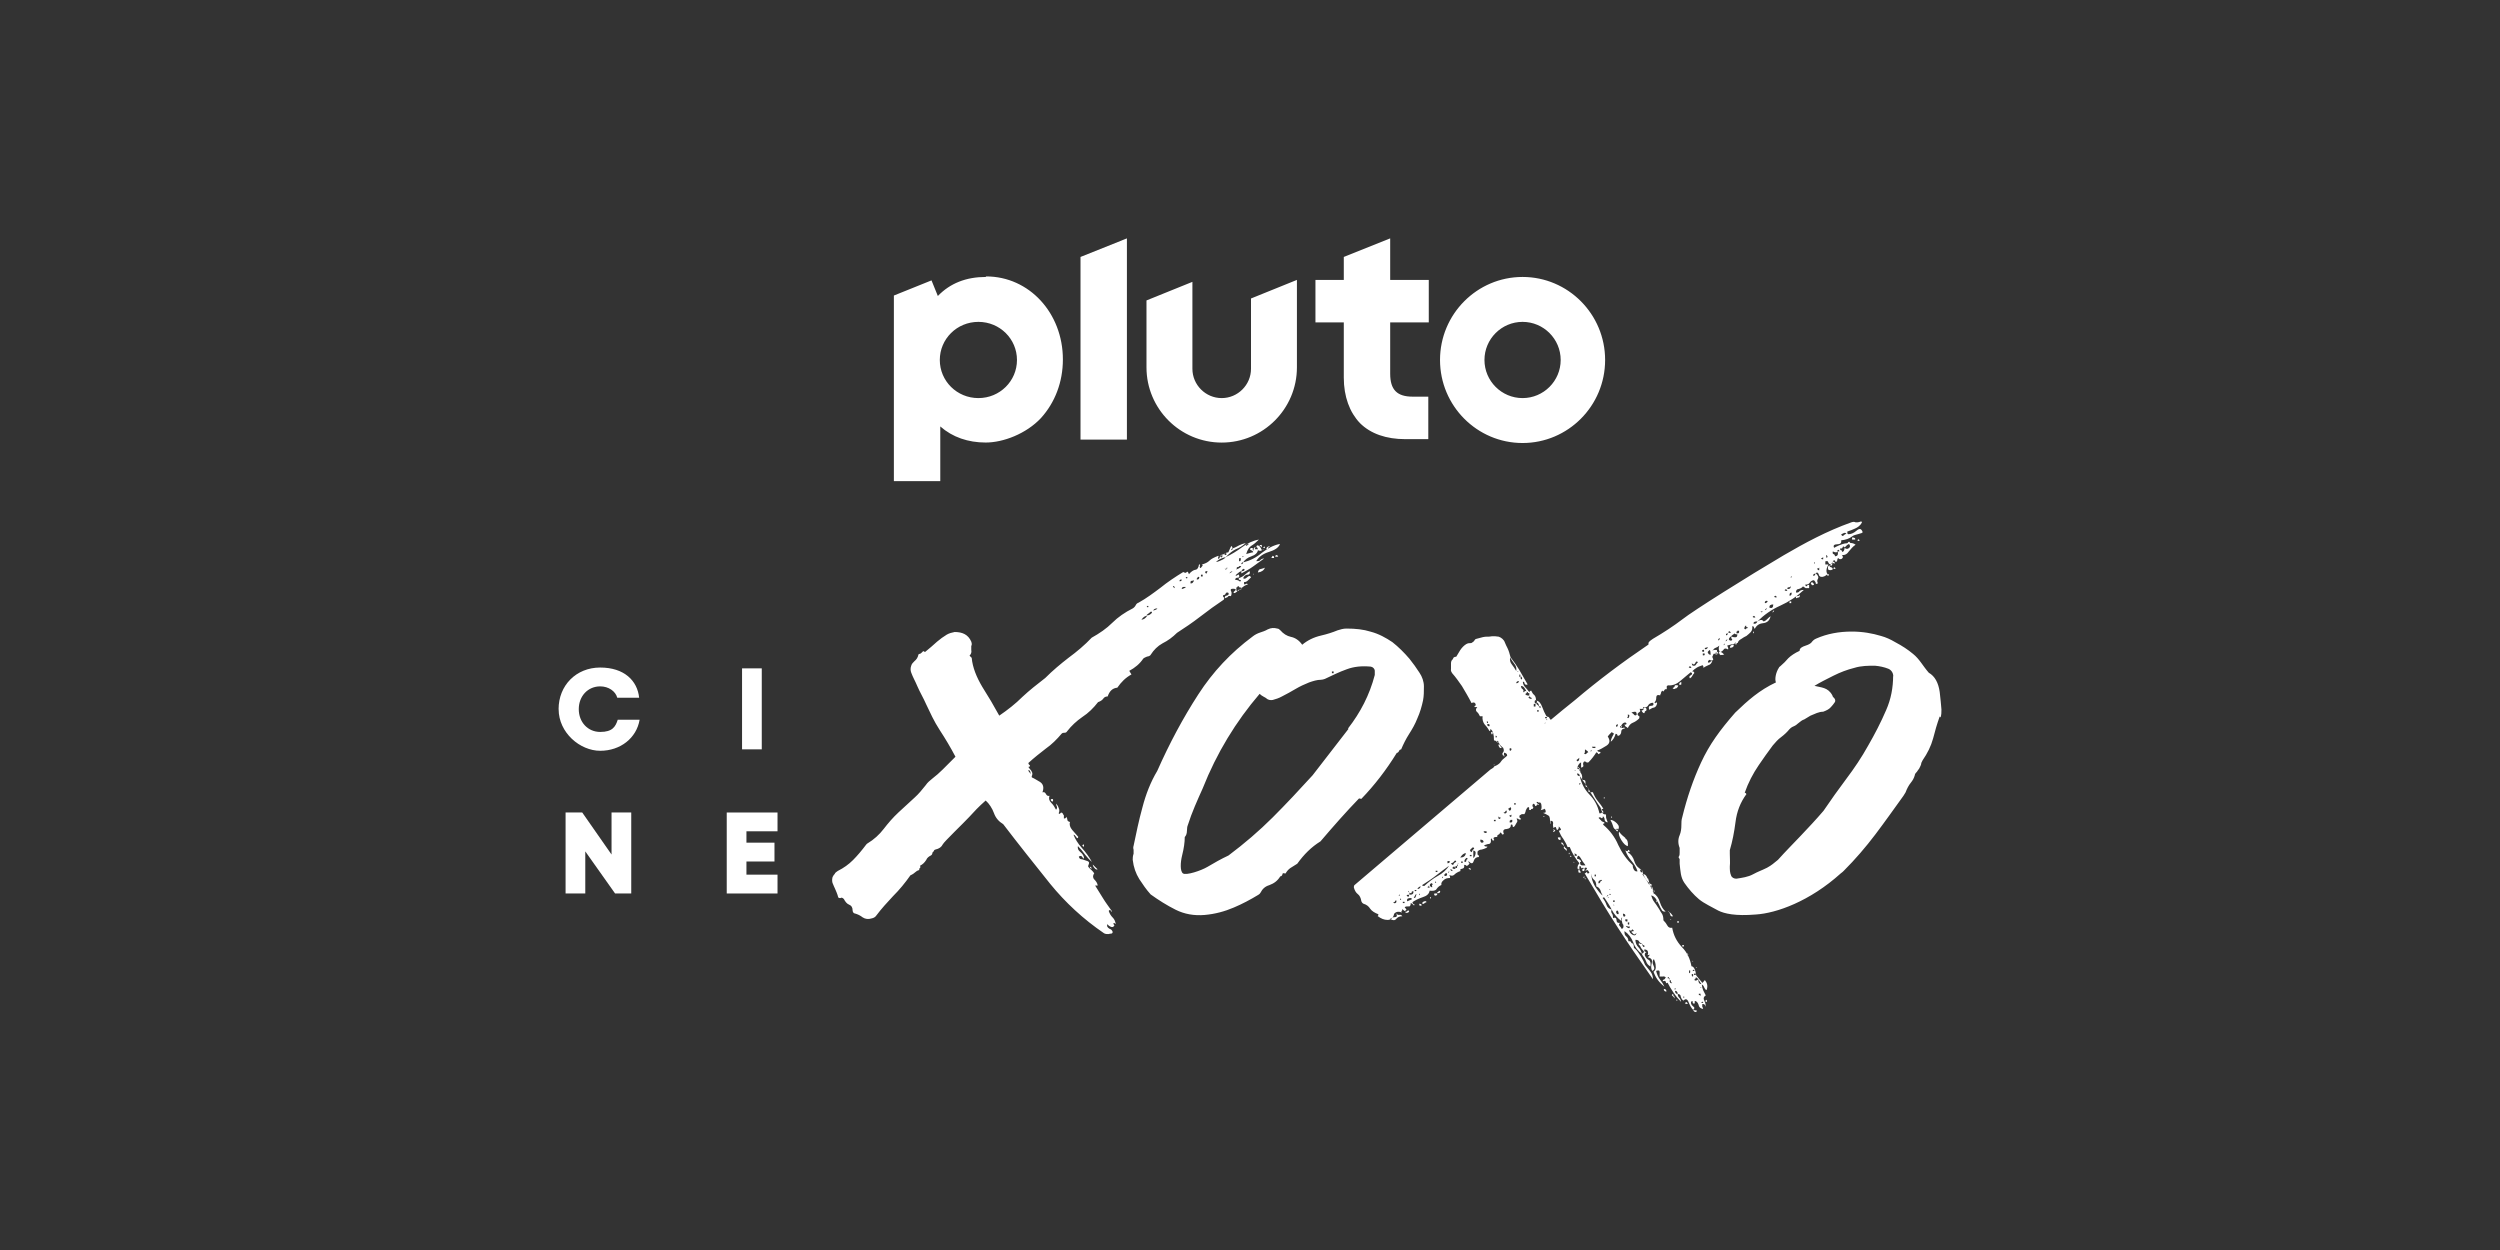 <?xml version="1.0" encoding="utf-8"?>
<svg xmlns="http://www.w3.org/2000/svg" id="on_Pluto" viewBox="0 0 576 288">
  <rect x="0" y="0" width="576" height="288" fill="#333333" stroke="none"/>
  <defs>
    <style>
      .cls-1 {
        fill: #fff;
      }
    </style>
  </defs>
  <path class="cls-1" d="M350.8,63.81c-10.47,0-19.02,8.55-19.02,19.13s8.55,19.13,19.02,19.13,19.02-8.55,19.02-19.13-8.55-19.13-19.02-19.13ZM350.8,91.72c-4.84,0-8.78-3.94-8.78-8.78s3.94-8.78,8.78-8.78,8.78,3.94,8.78,8.78-3.94,8.78-8.78,8.78ZM320.3,54.92l-10.69,4.28v5.29h-6.53v9.79h6.53v12.72c0,4.39,1.35,7.99,3.71,10.47,2.48,2.48,6.08,3.71,10.47,3.71h5.29v-9.79h-3.6c-3.6,0-5.18-1.58-5.18-5.29v-11.82h8.89v-9.79h-8.89v-9.68.11ZM288.23,84.97c0,3.71-3.04,6.75-6.75,6.75s-6.75-3.04-6.75-6.75v-20.03l-10.58,4.28v15.42c0,9.57,7.77,17.33,17.33,17.33s17.33-7.77,17.33-17.33v-20.15l-10.58,4.28v16.21ZM248.95,101.29h10.69v-46.37l-10.69,4.28v42.09ZM227.11,63.81c-4.5,0-8.22,1.46-11.03,4.39l-1.46-3.6-8.67,3.49v42.77h10.69v-12.61c2.81,2.48,6.42,3.71,10.47,3.71s9.34-2.03,12.72-5.63c3.26-3.6,5.06-8.33,5.06-13.51,0-10.69-7.77-19.13-17.67-19.13l-.11.11ZM225.42,91.72c-4.95,0-8.89-3.94-8.89-8.78s3.94-8.78,8.89-8.78,8.89,3.94,8.89,8.78-3.94,8.78-8.89,8.78Z"/>
  <g>
    <g>
      <path class="cls-1" d="M128.7,163.38c0-5.45,4.04-9.58,9.58-9.58s8.58,3.03,8.98,6.96h-5.04c-.4-1.51-2.02-2.62-3.93-2.62-2.82,0-4.94,2.22-4.94,5.25s2.12,5.25,4.94,5.25,3.53-1.21,4.04-2.82h5.04c-.71,4.24-4.44,7.16-9.08,7.16s-9.58-4.14-9.58-9.58h0Z"/>
      <path class="cls-1" d="M175.51,153.99v18.66h-4.54v-18.66h4.54Z"/>
      <path class="cls-1" d="M134.14,187.19l6.76,9.69v-9.69h4.54v18.66h-3.73l-6.86-9.69v9.69h-4.54v-18.66h3.83Z"/>
      <path class="cls-1" d="M179.14,187.19v4.34h-7.16v2.62h6.46v4.34h-6.46v3.03h7.16v4.34h-11.7v-18.66h11.7Z"/>
    </g>
    <path class="cls-1" d="M249.76,194.85c0,.3-.1.3-.4,0,.2-.4.4-.4.4,0ZM252.18,200c.2.3.5.4.71.3l-1.11-1.11c0,.2.1.5.4.81h0ZM260.66,155.41c-1.31.71-2.32,1.72-3.23,3.03-1.11.1-1.82.81-2.22,2.02-.5,0-.81.2-1.01.5s-.61.61-1.21.81c-1.01,1.31-2.22,2.52-3.63,3.43-1.31.91-2.52,2.02-3.53,3.33-.1.2-.3.3-.61.3-.2,0-.4,0-.61.2-1.11,1.31-2.32,2.52-3.63,3.43-1.31,1.01-2.72,2.12-4.04,3.33,0,.1,0,.3.3.5.2.2,0,.4-.3.4.2.4.5.61.61.81s.2.3.3.61c0,.2,0,.5-.1.61h0c-.1.2,0,.4,0,.4.5.2,1.11.61,1.82,1.01.81.5,1.01,1.31.61,2.42.4-.1.61,0,.81.4s.5.5.81.4c-.2.61-.1,1.11.4,1.61s.81,1.01,1.11,1.61c.2-.2.3-.5.2-.71s-.2-.5-.2-.71c.2.2.5.61.61,1.01.2.4.2.81,0,1.21.1.2.2.2.4,0,.1-.2.3-.2.5,0,.1.2.2.4.3.5v.71c.4,0,.5-.1.5-.4.2.2.3.5.3.71s.2.4.61.5c-.2.61,0,1.21.5,1.82s1.01,1.11,1.41,1.61c-.1.4-.3.4-.5,0-.2-.3-.4-.5-.61-.5.4,1.01,1.01,2.02,1.92,3.03s1.72,2.12,2.32,3.23c-.61-.5-1.11-1.11-1.61-1.72-.5-.71-1.01-1.31-1.61-1.92-.1.5,0,.91.61,1.41.5.4.81.91.81,1.51-.2-.1-.4-.3-.5-.5s-.4-.2-.71,0c.1.4.3.61.61.61s.61.2,1.01.3.61.2.71.4c.1.1,0,.4-.2.91.2.4.5.61.71.81s.5.5.71.81c-.4.61-.3,1.11,0,1.41.4.4.71.81.81,1.41h-.61c.61,1.01,1.21,1.92,1.82,2.93s1.31,1.92,2.02,2.93q0,.4-.2,0c-.1-.3-.3-.3-.5,0,.2.61.5,1.11.91,1.51s.61.91.71,1.51c-.2-.2-.4-.3-.5-.2s0,.3.2.5c-.2.4-.5.5-.91.3s-.61-.4-.71-.61c-.2.5,0,.81.5,1.11.4.1.61.4.71.71,0,.2-.1.4-.4.4h-.2s-.2.1-.4.1c-.3,0-.71,0-1.01-.2-4.74-3.23-8.88-7.06-12.41-11.4-3.63-4.54-7.26-9.08-10.8-13.72-1.01-.61-1.72-1.41-2.12-2.52-.4-1.11-1.11-2.22-1.92-2.93-1.72,1.51-2.62,2.52-3.83,3.83s-5.75,5.65-6.05,6.26c-.3.61-.81,1.01-1.72,1.21-.1,0-.2.1-.3.2,0,.2-.2.3-.3.4,0,0-.1.2-.1.3,0,.2-.2.4-.4.5-.4.2-.81.5-1.01,1.01-.4.61-.81,1.01-1.41,1.31.1.2.1.4,0,.5-.1,0-.2.2-.2.5-.4.1-.71.3-.91.5s-.61.5-1.11.71c-1.21,1.72-2.52,3.33-4.04,4.84-1.31,1.41-2.62,2.82-3.83,4.44-.2.3-.5.5-.91.61-.91.3-1.61.2-2.22-.2-.5-.4-1.11-.71-1.82-.91-.3,0-.5-.4-.5-.71,0-.71-.3-1.11-.81-1.31s-.91-.71-1.21-1.31c-.2-.2-.4-.3-.5-.3,0,0-.1,0-.3.1-.2,0-.4,0-.5-.2-.2-.81-.5-1.41-.71-1.92-.2-.4-.4-.91-.61-1.41-.1-.4-.1-.81,0-1.21,0-.2.2-.3.2-.4s.2-.3.3-.4c.1-.3.4-.5.71-.71,1.41-.71,2.52-1.51,3.53-2.52s2.02-2.22,2.93-3.43c.1-.1.2-.3.4-.4,1.51-.91,2.72-2.02,3.73-3.33s2.12-2.62,3.43-3.83c1.31-1.21,2.62-2.42,3.73-3.43.91-.81,1.72-1.82,2.52-2.82.4-.61,1.01-1.11,1.51-1.51.91-.71,1.61-1.31,2.42-2.12l2.93-2.93c-1.11-2.12-2.32-4.14-3.63-6.15s-2.22-4.04-3.13-5.95c-.61-1.41-1.41-2.72-2.02-4.14-.5-1.21-1.01-2.02-1.41-3.13-.2-.5-.2-1.11,0-1.61.1-.4.4-.71.71-1.01.5-.4.81-.91.91-1.41,0-.1.1-.3.3-.3s.4-.2.61-.4c.2-.3.4-.3.61,0,1.01-.81,1.92-1.61,2.82-2.42.71-.61,1.41-1.11,2.22-1.61.5-.3,1.21-.5,1.82-.61,1.82,0,3.13.61,3.83,2.22.1.3.2.71,0,1.01v.91c.1.5,0,.91-.4,1.31l.5.5c.2,2.22,1.11,4.44,2.42,6.66,1.41,2.22,2.72,4.44,3.93,6.66,1.92-1.31,3.73-2.72,5.35-4.34,1.61-1.51,3.43-2.93,5.25-4.34,1.72-1.72,3.53-3.23,5.35-4.64,1.92-1.41,3.73-2.93,5.35-4.64,1.82-1.01,3.43-2.12,4.74-3.43,1.31-1.31,2.93-2.42,4.74-3.33.3-.2.5-.4.71-.81.1-.2.3-.4.61-.5,1.82-1.01,3.43-2.22,5.04-3.43,1.61-1.31,3.43-2.52,5.25-3.63.4.2.61.3.81,0,.2-.2.3,0,.5.5.5-.61,1.01-.91,1.41-1.01.5,0,.81-.5.91-1.21.2-.1.3,0,.2.3-.1.3,0,.5.2.5.1-.1.2-.3.4-.5.1-.2,0-.3-.2-.3.81-.2,1.41-.5,1.82-.91s1.01-.71,2.02-1.11c.1.2.3.3.5.2.2-.1.3-.2.2-.4.4-.1.71-.2.91-.4.2-.1.5-.2.71-.2.1-.2.3-.61.5-1.11s.3-.4.5.2c-.1-.1-.2,0-.4.4.2,0,.4-.1.4-.4.61-.2,1.11-.5,1.51-.71s.91-.4,1.51-.5c-.71.61-1.51,1.11-2.32,1.41-.81.4-1.51,1.01-2.32,1.82-1.01.2-1.72.61-2.22,1.11.2,0,.61-.1,1.21-.4.5-.2.91-.5,1.01-.71,1.31-.61,2.62-1.41,3.83-2.32,1.21-.91,2.52-1.51,3.83-1.72-.61.61-1.21,1.11-1.72,1.41s-.91.91-1.21,1.92c.71-.2,1.31-.4,1.61-.4,0-.2-.2-.4-.5-.5s-.3-.3,0-.5h.4v.4c.1.2.3.2.5,0s.4-.2.5,0c.2-.2.2-.4,0-.5s-.2-.3,0-.5c.5,0,.81.4,1.11,1.11-.2.2-.5.2-.91,0-.1.61-.61,1.11-1.51,1.41s-1.51.81-1.92,1.41h-.2c-.1.1-.2.2-.2.4.2,0,.4-.1.4-.4,1.61-.4,3.03-1.11,4.34-2.22,1.31-1.01,2.62-1.72,4.04-2.02,0,0,.1,0,.1.1-.4.81-1.21,1.31-2.52,1.72-1.31.4-2.32,1.11-2.93,2.12.5,0,.81,0,1.01-.3.2-.2.5-.3.81-.3-.81.61-1.72,1.21-2.52,1.82-.81.61-1.82,1.11-2.72,1.61v-.5c.61,0,.81-.2.71-.5-.2-.1-.4,0-.4,0,0,0-.1.3-.4.5-.2.1-.5.2-.61.4-.2.1-.4.3-.61.5,0,.2.1.2.4,0s.4-.2.4.2c.1.2,0,.4-.4.4s-.5.2-.5.5c.5,0,.81.1,1.11.4.2-.2.3-.4,0-.4s-.3-.1-.3-.4c.61-.2,1.11-.5,1.41-.81.4-.3.71-.61,1.11-.81.1.5,0,.81-.5.81-.4,0-.81.3-1.01.81.2.2.5.2.91-.2s.71-.4.91,0c-.2.2-.5.5-.71.71s-.5.4-.91.4c0,.5,0,.61.3.5.2-.2.4-.2.61,0-.61.2-1.11.5-1.51.91s-.91.71-1.51,1.11c-.4,0-.4-.2,0-.5s.2-.5-.4-.5-.61.2-.5.5c.2.3.2.71,0,1.21-.4-.1-.61,0-.61,0,0,.2-.3.3-.81.5,0-.4.1-.61.4-.61.2,0,.4-.2.5-.3,0-.2,0-.4-.2-.4-.2-.1-.4,0-.5.2,0,.2-.3.4-.61.4,0,.2,0,.4.2.5.1,0,.1.2,0,.5-1.82,1.21-3.63,2.52-5.45,3.93s-3.63,2.62-5.35,3.73c-1.01,1.01-2.12,1.82-3.33,2.42-1.11.61-2.02,1.51-2.72,2.62-.1.2-.3.3-.61.4-.1,0-.2,0-.4.1-.2.1-.5.2-.71.4-.81,1.21-1.92,2.12-3.23,2.82l.5.81ZM286.18,128.37l.5-.2c-.4,0-.5,0-.5.2ZM285.48,129.28c.2.1.4,0,.4-.4s-.1-.4-.4-.2v.61ZM284.87,131.19c.61-.2,1.01-.5,1.11-.71-.2-.1-.4-.1-.5,0,0,.1-.2.2-.5.2,0,.2,0,.4-.2.5h.1ZM284.67,135.33c.2.2.3.4.2.5-.1,0,0,.2.2.5.1-.4.3-.5.61-.5s.4,0,.3-.5c-.2.1-.4,0-.4,0,0,0-.1-.3-.4-.3,0,.2-.2.4-.5.4v-.1ZM283.26,132.1l.71-.4c-.2-.1-.5,0-.71.4ZM282.25,131.09c.2.2.3.2.3,0,.2-.1.3-.2.2-.3-.1,0-.2,0-.2.3-.4-.1-.5,0-.3,0ZM277.91,132.2c.2-.3.3-.5.3-.61-.2,0-.4,0-.5.1-.1.2,0,.3.2.5ZM276.7,132.81h.4v-.4h-.4v.4ZM275.79,133.51c.2,0,.4,0,.5-.3.1-.2,0-.3-.2-.3,0-.1-.1,0-.4.5l.1.1ZM274.28,134.42c.2,0,.5,0,.61-.3.2-.2.2-.3,0-.5,0,.1,0,.2-.3.2s-.3.2-.3.5v.1ZM273.88,133.51q.3-.2,0,0t0,0ZM273.17,133.11c.2.2.4.2.4,0s-.1-.3-.4,0ZM272.77,133.01q.3-.2,0,0-.2.2,0,0ZM272.26,135.73c.71-.2,1.01-.4.91-.5h-.5c-.2,0-.4.2-.4.5ZM271.76,133.92c.4,0,.5-.1.5-.4-.4,0-.5.1-.5.4ZM270.24,135.03c0,.1.1.3.4.5,0-.4-.1-.5-.4-.5ZM265.7,140.68c.71-.2,1.01-.4.91-.5-.5,0-.81.2-.91.5ZM264.19,139.77c.2.2.4.2.4,0s-.1-.3-.4,0ZM264.19,141.79c.4,0,.71-.1,1.01-.4.3-.2.3-.4,0-.5-.1.1-.3.2-.5.4-.2.1-.4.3-.61.5h.1ZM262.98,142.8c.61-.1,1.01-.4,1.31-.91-.5,0-.91.3-1.31.91ZM246.64,193.64q0,.5,0,0c0-.4,0-.5,0,0ZM236.85,177.4c.1.2.2.4.3.5,0,0,.2.2.3.5,0-.71-.2-1.01-.5-.91l-.1-.1ZM288.71,132.4s.2-.1.2-.2h0c-.1,0-.2,0-.2.2ZM292.94,128.57h.61c0-.4-.1-.5-.4-.5,0,.1,0,.2-.2.4v.1ZM242.1,184.16c0,.4.2.5.5.5.1-.5,0-.71-.5-.5ZM289.82,131.9c.81-.1,1.41-.5,1.61-1.11-.2.1-.5.2-.91.3-.4,0-.61.3-.71.81ZM289.11,132.2h-.2.2ZM251.48,200.2c0-.4-.1-.5-.4-.5,0,.1.1.3.4.5ZM280.94,128.27c-.2-.2-.3,0-.3.5.4-.1.5-.3.3-.5ZM282.55,127.46h-.4v.4h.4v-.4ZM289.11,126.55c0-.1,0-.2.2-.4-.4-.1-.5.1-.5.71.2-.1.4-.2.4-.4l-.1.1ZM291.13,126.55h.2-.2ZM281.64,128.37v-.4c-.2-.2-.4-.2-.4,0s0,.5.2.5c0-.1,0-.2.2-.2v.1ZM287.6,125.54c.1-.2,0-.3-.2-.3,0-.1-.1,0-.4.5.2,0,.4,0,.5-.3l.1.1ZM290.72,126.05v-.5c-.4,0-.5,0-.5.2.1,0,.3.1.5.4v-.1ZM292.14,126.35c0-.2.2-.3.5-.5-.61,0-.91.3-.91.91.2-.1.4-.3.5-.5l-.1.1ZM291.43,126.15c0-.3-.1-.3-.4,0,.2.2.4.2.4,0ZM294.15,128.27c.4,0,.5-.1,0-.4-.5.2-.5.4,0,.4ZM291.13,126.55c-.1,0-.2,0-.2.2,0,0,.2-.1.2-.2h0ZM313.12,183.96c-3.03,3.13-5.95,6.46-8.88,9.89-2.12,1.31-3.83,3.03-5.35,5.15-.61.4-1.11.71-1.61,1.01-.4.3-.71.61-1.01,1.11,0,.1-.2.2-.3.1-.3-.1-.5,0-.5.2s-.2.5-.5.5c-.61,1.01-1.41,1.61-2.52,2.02-1.01.3-1.61.91-2.02,1.72-.1.2-.3.4-.5.5-1.82,1.11-3.73,2.12-5.65,2.93-2.12.91-4.34,1.51-6.76,1.72-2.42.2-4.64-.2-6.66-1.21s-3.93-2.22-5.75-3.53c-1.01-1.11-1.82-2.32-2.62-3.53-.81-1.31-1.31-2.72-1.51-4.44,0-.4,0-.81.2-1.41v-.91c-.1-.3-.1-.61,0-.91.61-2.93,1.21-5.85,2.02-8.78.81-3.13,1.92-5.95,3.43-8.47,2.82-6.36,5.95-12.21,9.48-17.66,3.33-5.15,7.47-9.58,12.51-13.32.5-.4,1.11-.71,1.72-.91s1.21-.4,1.72-.71c.81-.4,1.51-.4,2.22-.2.3,0,.5.2.71.4.71.81,1.51,1.31,2.42,1.51,1.01.2,1.92.81,2.62,1.82,1.21-1.01,2.62-1.72,4.34-2.12,1.31-.3,2.62-.71,3.83-1.21.61-.2,1.31-.4,2.02-.4,2.12,0,3.93.2,5.55.71,1.92.5,3.53,1.41,5.04,2.42,1.41,1.11,2.72,2.42,3.93,3.83.81,1.01,1.61,2.12,2.32,3.23.61.91,1.01,2.02,1.01,3.13s0,2.22-.2,3.23c-.3,1.41-.71,2.82-1.31,4.14-.5,1.31-1.21,2.52-1.92,3.63-.71,1.11-1.31,2.32-1.82,3.53-.2,0-.4.1-.5.4-.1.2-.3.4-.5.4-2.42,3.93-5.15,7.47-8.17,10.59l-.5-.1ZM306.87,155.1h.4v-.4h-.4v.4ZM310.6,167.82c2.82-3.63,4.94-7.67,6.15-12.31v-.91c0-.5-.4-.91-.91-1.01-2.12-.2-3.93,0-5.55.61-1.72.61-3.33,1.41-5.04,2.22-.3.1-.61.2-.91.2-.91,0-1.82.3-2.72.61-1.01.4-2.12.91-3.13,1.51s-2.12,1.21-3.13,1.72c-.71.4-1.41.61-2.12.81-.5.1-1.11,0-1.51-.4-.1-.1-.3-.2-.5-.3-.4-.2-.81-.5-1.01-.71-5.45,6.36-9.89,13.62-13.12,21.79-.61,1.31-1.21,2.72-1.82,4.14-.61,1.41-1.11,2.82-1.61,4.34-.1.2-.2.71-.2,1.31s-.2,1.11-.5,1.41c0,1.21-.2,2.62-.61,4.24-.4,1.61-.5,3.63.2,4.14s4.14-.61,5.65-1.51,3.13-1.82,4.84-2.62c3.63-2.72,7.06-5.65,10.19-8.78,3.13-3.13,6.15-6.36,9.18-9.69,2.72-3.53,5.45-7.06,8.27-10.69l-.1-.1ZM446.9,165.09c-.61,1.72-1.11,3.43-1.51,5.04-.5,1.82-1.31,3.43-2.42,5.04-.1.2-.2.4-.3.61,0,.4-.3.91-.5,1.31-.2.3-.4.5-.5.71-.2.2-.5.5-.5.81-.2.71-.5,1.21-.91,1.72-.5.61-.91,1.41-1.21,2.22l-.5.81c-2.12,2.93-4.24,5.95-6.46,8.88-2.22,2.93-4.64,5.75-7.26,8.37-.2.2-.4.4-.71.61h0c-7.16,6.46-14.83,9.18-19.57,9.48-4.74.4-7.26-.2-8.68-.91-1.41-.81-3.23-1.61-4.44-2.62-1.21-1.01-2.42-2.42-3.33-3.73s-.91-2.72-1.11-4.44v-.81c.1-.4-.4-.61-.2-.81.2-.3.2-.61.2-.91v-1.11c-.4-1.01-.4-2.02,0-2.93.3-.71.4-1.51.4-2.32,0-.61,0-1.21.2-1.82,1.11-4.54,2.52-8.68,4.34-12.61,1.92-4.14,4.34-7.47,7.87-11.5,2.93-2.82,5.55-5.15,9.38-6.96-.3-.61-.1-2.22.71-3.43,0-.1.2-.2.3-.3.71-.61,1.31-1.21,1.82-1.82.61-.61,1.51-1.21,2.62-1.72,0-.61.5-.91,1.41-1.21.61-.2,1.01-.4,1.31-.71.3-.4.61-.71,1.11-.91,2.52-1.11,5.25-1.61,8.17-1.61,2.52,0,4.74.4,6.76,1.01,1.11.3,2.22.81,3.23,1.41,1.72.91,2.93,1.72,4.14,2.72,1.51,1.21,2.22,2.72,3.63,4.34,1.41.81,2.22,2.32,2.52,4.44.2,1.61.3,2.93.4,4.04,0,.61,0,1.21-.2,1.82l-.2-.2ZM436.21,155.81c0-.71-.4-1.41-1.11-1.72-1.01-.4-2.02-.61-3.13-.71-1.51,0-3.13,0-4.74.5-1.61.4-3.23,1.01-4.84,1.82-1.61.81-3.03,1.51-4.34,2.32,1.51.4,3.13.3,4.14,2.22,0,.2.2.4.4.61l.1.1c.2.3.2.71,0,.91-.3.4-.5.71-.81,1.01-.4.5-1.01.81-1.82,1.11-1.01,0-1.92.5-2.93.91l-1.51.91c-.2,0-.4.2-.61.3-.3.2-.61.5-.91.71-.3.3-.71.5-1.21.71-.2.1-.4.3-.61.5-.5.61-1.11,1.21-1.92,1.82-.71.5-1.31,1.21-1.92,1.92-1.11,1.51-2.22,3.03-3.23,4.54-1.31,1.92-2.42,4.04-3.23,6.36q-.2,0,0,0c.2,0,.3.1.4.3-1.41,1.92-2.22,4.04-2.52,6.46-.3,2.32-.71,4.44-1.31,6.46v.81c0,1.01.1,2.02,0,2.93,0,.81,0,1.41.3,2.12.2.5.71.71,1.21.71,1.31-.2,2.72-.4,3.83-1.01,1.31-.71,1.82-.81,3.23-1.51,1.11-.61,1.51-1.01,2.52-1.82,1.72-1.92,3.53-3.73,5.25-5.55s3.53-3.73,5.25-5.75c1.72-2.52,3.43-4.94,5.25-7.36,1.82-2.42,3.53-4.94,5.04-7.67,1.51-2.62,2.93-5.35,4.14-8.17,1.11-2.52,1.61-5.15,1.61-7.97v.2ZM422.28,131.19c0-.2-.1-.4-.4-.5-.2,0-.4-.2-.4-.5-.4.3-.4.71-.2,1.11.4.1.71.1.91-.1h.1ZM422.18,129.58c-.4.3-.5.61-.5.71.4.1.5,0,.5-.71ZM426.72,124.33h.71c.1-.3-.1-.5-.71-.5v.5ZM387.17,157.22c-.2.1-.3.3-.3.4,0,.2.2.2.5.1v-.61l-.2.1ZM398.57,149.25c.61,0,.91-.2.91-.71-.61,0-.91.2-.91.71ZM399.89,148.45c.4,0,.4-.1,0-.4-.4.2-.4.3,0,.4ZM403.92,145.72v.2c.1,0,.2-.1.2-.4-.1,0-.2,0-.2.2ZM395.65,150.77v-.4h-.4v.4h.4ZM378.7,163.28c0,.3-.2.4-.5.4.2.5.5.71.71.61,0-.2,0-.4.3-.5.2-.1.2-.4,0-.71-.4-.1-.61,0-.61.2h.1ZM420.97,132.61h.4v-.3h-.4v.3ZM386.17,158.64c.3-.2.5-.5.5-.71-.5-.1-.81-.1-.81.1s-.2.4-.5.5c.2.3.5.3.81,0v.1ZM422.69,131.09q.4,0,0-.4c-.4.2-.4.3,0,.4ZM408.76,140.58c-.2.2-.4.4-.4.5.2,0,.4-.2.4-.5ZM422.49,129.38c-.4.2-.4.3,0,.4s.4,0,0-.4ZM417.14,134.22c.2.5.4.71.4.61.4,0,.5-.1.3-.4-.2-.3-.4-.4-.61-.1l-.1-.1ZM413.81,137.85c.2-.1.5-.2.61-.2.2,0,.3-.3.3-.61-.1.2-.3.3-.61.3s-.4.2-.3.5ZM412.7,138.96v-.4h-.4v.4h.4ZM330.68,206.36c.3,0,.5-.2.5-.5h-.71c-.1.3,0,.5.3.5h-.1ZM331.48,205.35c0,.1-.1.2-.4.2.1.2.3.3.5.2s.3-.3.2-.5c-.2,0-.4,0-.4.2l.1-.1ZM396.46,150.87c.3.1.61,0,.81-.1-.2-.1-.4-.3-.5-.4-.1-.1-.4-.2-.71-.2,0,.4.1.61.4.81v-.1ZM338.34,200c.1.2.3.4.5.4.1-.2,0-.4-.5-.4ZM344.09,176.29h.2v-.2l-.2.2ZM346.62,173.97l-.2.2s0,.1.2.1v-.4.1ZM428.24,124.64q.4,0,0-.4c-.4.2-.4.3,0,.4ZM322.3,210.8c-.2,0-.5-.1-.71-.5.4.61.3,1.01-.2,1.01s-.81.2-1.11.4c.61.4,1.11.4,1.41,0s.81-.61,1.41-.61c-.2-.3-.5-.4-.71-.3h-.1ZM324.22,209.89c0,.1-.2.2-.5.2.1.2.3.3.61.2.3-.1.4-.3.3-.5-.2,0-.4,0-.5.2l.1-.1ZM328.15,207.67c-.3.1-.5.3-.5.5.2.1.4.1.5,0,0-.1.2-.2.5-.3,0-.2-.1-.3-.5-.2ZM327.15,208.17c0,.1,0,.2-.2.2,0,.2.1.3.4.3s.3-.2,0-.4h-.4l.2-.1ZM329.47,206.86v.2c.1,0,.2-.1.2-.4-.1,0-.2,0-.2.2ZM346.01,172.36l-.61-.91c-.2.1-.2.3,0,.61.1.3.4.4.71.2l-.1.1ZM354.08,185.27c0,.1.1.1.3.1,0-.1-.1-.1-.3-.1ZM344.7,170.74c0,.1,0,.2.2.2.1,0,.2.1.2.2.2,0,.3-.1.1-.3-.1-.2-.3-.2-.5,0v-.1ZM358.12,191.22v-.1h-.3c.2.2.3.3,0,.4.1.2.2.2.3.1,0-.1.1-.2.2-.2,0-.1,0-.2,0-.1l-.2-.1ZM358.93,192.94c0,.4.2.61.61.61v-.61h-.61ZM355.6,188.1c.2.1.3.1.2-.1-.3,0-.4,0-.2.1ZM384.35,209.99c-.1,0,0,0,.2.1,0-.1,0-.2-.2-.1ZM385.46,211.1c-.3-.5-.61-.81-.91-1.01.1.2.2.4.3.71,0,.3.3.4.61.3ZM384.75,211.8c0,.1.1.1.3.1,0-.1-.1-.1-.3-.1ZM386.77,212.21h-.3v.4h.3v-.4ZM369.52,183.86q0,.3.2,0c-.1-.3-.2-.3-.2,0ZM374.46,193.04c-.5-.4-1.01-.81-1.41-1.41-.2.4,0,1.11.5,1.92.5.81,1.01,1.31,1.51,1.41.1-.91-.1-1.51-.61-1.82v-.1ZM343.89,169.13v-.5c-.3,0-.4,0-.3.3,0,.3.1.3.3.2ZM371.23,188.3q0,.3.2,0c-.1-.3-.2-.3-.2,0ZM361.45,196.67q0,.3.2,0c-.1-.3-.2-.3-.2,0ZM372.75,191.53v-.3h-.4c0,.2.1.3.4.3ZM364.27,201.01l-.61-.91v.71c0,.3.2.3.5.2h.1ZM390.2,232.99c.2.1.4.2.61.2.2-.3.1-.5-.1-.4-.3,0-.4,0-.4-.2-.2.1-.2.3,0,.4h-.1ZM372.44,191.22c0-.2,0-.3.1-.3s.2,0,.2.3c.4-.5.3-1.01-.2-1.51s-1.01-.81-1.51-.81c.3.5.5,1.01.61,1.41.1.5.4.81.81.91h0ZM359.73,194.15c0,.2,0,.3.2.4.2,0,.3.2.2.4.2-.1.2-.3,0-.61-.1-.2-.3-.3-.5-.2h.1ZM388.49,231.28c.4.1.5,0,.1-.4-.5.2-.5.3-.1.4ZM393.03,230.77c.1,0,.2,0,.2.1.1,0,.1-.2,0-.5-.2,0-.3.1-.3.4h.1ZM392.82,225.83c.5.61.71,1.31.4,2.22,0,0-.2.1-.2,0-.2-.2-.3-.4-.4-.61-.1-.3-.3-.5-.61-.71-.2-.3-.4-.61-.61-.91-.1-.3-.4-.5-.71-.71.1.2,0,.3-.1.4-.2,0-.2.2-.1.4h.4c0-.1.2-.2.4-.2,0,.71.3,1.11.81,1.01,0,.61.2,1.11.3,1.41.1.3.4.71.61,1.21-.5.3-.61.71-.3,1.31.3.61.3,1.01.2,1.31,0-.5-.3-.71-.71-.61v.61c.1.1.2.3.2.5-.61-.1-.91-.4-1.01-.81-.1-.4-.3-.81-.71-1.01-.2,0-.3.1-.2.3,0,.2,0,.3-.2.3s-.3-.2-.3-.4,0-.3-.3-.1c-.2.4,0,.81.4,1.11s.4.5,0,.81c-.4-.4-.71-1.01-1.01-1.72-.3-.81-.71-.91-1.21-.4-.3-.2-.5-.5-.61-.91,0-.4-.3-.61-.71-.61,0-.5-.3-.81-.61-.71,0,.4.2.71.61.71,0,.4.2.71.4.91.2.2.3.5.4.91-.61-.61-1.21-1.31-1.82-2.22-.61-.91-1.01-1.61-1.31-2.22-.2.2-.3.2-.4-.1,0-.3-.3-.4-.71-.2,0-.2,0-.3.2-.4.2,0,.3-.2.5-.5-.2-.2-.5-.3-.71-.2h-.71v-1.01c0-.4-.2-.5-.81-.3.2.81.5,1.51.91,2.02s.71,1.01,1.01,1.61c-1.21-.91-2.02-2.02-2.52-3.43.4-.3.61-.71.5-1.31,0-.61-.2-1.11-.4-1.61-.4.4-.4.91-.1,1.51s.2,1.01-.3,1.21c-.3-.5-.3-1.11-.1-1.82.2-.71-.1-1.11-.91-1.31,0-.1.2-.2.3-.3,0,0,.1-.2.1-.4,0,.1-.2.2-.5.2.2-.2.2-.5.1-.81,0-.3-.4-.5-.81-.5v.4c.4.2.61.3.4.3s-.3.3-.3.61c.2.5.5.91.91,1.11.4.2.5.71.4,1.51-.5-.3-.81-.61-1.01-1.21-.2-.5-.5-1.01-.91-1.51,0-.2,0-.3.2-.4.2,0,.2-.2.2-.4-.2-.2-.4-.4-.61-.71-.1-.3-.3-.61-.61-.91,0-.2.2-.3.4-.1.2.1.3,0,.4-.1-.3,0-.61-.2-.71-.5-.1-.2-.4-.3-.81-.3,0,.71.3,1.31.71,1.72.4.4.61.91.81,1.51-.91-.61-1.61-1.51-2.02-2.62s-1.11-2.02-2.02-2.62c0,.5,0,.91.4,1.21.3.2.5.61.5,1.11.3,0,.5,0,.61.2,0,.2.2.3.5.4.4,1.21-.2.61.61,1.31.71.71,1.82,2.62,2.12,3.53.4.5.81,1.01,1.21,1.51.4.5.61,1.11.61,1.82-6.66-9.48-9.69-14.12-15.74-24.42.2,0,.3,0,.3-.2.2-.1.3,0,.3.1,0,.2.2.2.5,0-.3-.71-.61-.81-.81-.4-.1-.2,0-.3.1-.4.2,0,.2-.2,0-.4-.3,0-.5,0-.4.4,0,.3-.1.4-.4.4-.2-.2-.2-.3,0-.5.3-.1.3-.2,0-.3-.2.2-.3.2-.4,0,0-.3-.2-.4-.4-.3v.81h-.2c-.2-.2-.3-.4-.2-.71,0-.3.2-.5.4-.81-1.01-1.21-1.72-2.42-2.22-3.73h-.5c-.3-.81-.71-1.41-1.01-1.92-.4-.5-.71-1.11-1.01-1.82,0,0,.2-.1.5-.2h0c0-.3-.3-.61-.5-.81,0,.2,0,.5-.2.71s-.3.1-.4-.3c-.1-.4-.3-.4-.61,0-.1-.3-.2-.71-.1-1.11,0-.4-.1-.61-.61-.61v.61q0,.3-.1,0c0-1.01,0-1.61-.4-1.82-.3-.2-.71-.4-1.21-.61.4,0,.61-.1.61-.2,0-.5-.2-.81-.4-.71,0,.1-.3.2-.81.3.3-.2.3-.71.2-1.31,0-.2-.2-.4-.3-.5-.2.1-.4.1-.5-.1h-.3c0,.2.2.4.4.5.3.1.2.2-.3.2-.2.3-.4.4-.5,0-.1-.3-.3-.4-.5-.1-.1.2,0,.4,0,.5.2,0,.2.2,0,.5-.2,0-.4,0-.4.2,0,.1-.1.1-.4,0q-.1,0,0-.3c0-.2,0-.3-.3-.3-.2.2-.4.5-.5.81,0,.3-.2.61-.3.81h-.61s-.2.1-.5.3c-.1.4,0,.5,0,.5,0,0,.3.1.3.4-.2.1-.4,0-.5,0,0-.1-.2-.2-.5-.2.2.4.3.71,0,1.01-.2.3-.3.61-.5.81s-.4.2-.4-.1-.1-.4-.4-.3c0,.61-.3.91-1.01,1.01-.71,0-.91.4-.61,1.11-.2.2-.4.2-.5,0,0-.2-.2-.3-.4-.3,0,.2-.1.4-.4.5-.2.1-.3.3-.2.5-.81,0-1.11.2-.71.71-.2.2-.4.2-.5-.1,0-.3-.1-.3-.3-.1.1.61,0,1.01-.4,1.11-.4,0-.71.2-1.11.3,0,.2.2.3.5.3s.3,0,0,.3c-.4.2-.71.3-1.11.4-.4,0-.71.2-.91.4-.1.5,0,.71,0,.81.2,0,.3.2.3.5-.61,0-1.01.3-1.21.91-.2.71-.61.71-1.21,0,0,.2,0,.4.2.5.1,0,0,.2-.2.4s-.4.3-.5.2c0-.1-.2-.2-.5-.2.1.5,0,.81-.5.91-.4,0-.5.3-.3.5-.61.2-1.11.5-1.41.81s-.71.4-1.21.1c.1.1.2.4.2.71-.61,0-1.11.1-1.51.5-.4.3-.61.71-.5,1.11-.5.2-.81.5-1.11.91-.2.4-.81.5-1.61.4-.1.71-.61,1.21-1.61,1.51-.91.3-1.72.71-2.32,1.11,0,.2,0,.4.3.5.2,0,.2.2,0,.3,0-.1-.2-.3-.71-.61,0,.61-.2.91-.5.81-.4,0-.71,0-.91.2.2.3.4.4.4.61-.2.2-.4.3-.5.2s-.3-.3-.5-.4c.1.2,0,.4,0,.4-.2,0-.2.2,0,.4-.81-.3-1.41-.2-1.82.3-.2,1.01-.81,1.41-1.51,1.41-.81,0-1.51-.3-2.32-.91.1,0,.2-.1.2-.4-.81-.3-1.51-.71-1.92-1.31-.3-.5-.81-.91-1.51-1.11-.2-.1-.4-.3-.5-.61-.1-.71-.4-1.31-.81-1.61s-.71-.81-.91-1.51c0-.2,0-.5.2-.61l30.97-26.33c.2-.2.5-.4.71-.5s.4-.3.5-.5c.61-.2,1.01-.5,1.31-.81.2-.3.5-.71.91-1.01.2-.2.5-.4.71-.61v-.1c0-.3-.2-.5-.71-.61,0,.5,0,.71-.2.71-.2-.3-.3-.5,0-.81.2-.2.2-.61,0-1.01-.4-.3-.71-.61-.91-1.01-.3-.4-.71-.61-1.21-.71,0-1.31-.2-2.22-.81-2.62q-.1,0,0,.2,0,.2-.2.3c-.3-.5-.61-1.01-1.11-1.51-.4-.5-.61-1.21-.5-1.92h-.61c-.2-.4-.4-.81-.71-1.01-.3-.3-.3-.71.1-1.11h-.61c-.1-.1,0-.3.1-.3.2,0,.2-.3,0-.61-.2-.2-.5-.2-.81,0-.71-1.41-1.51-2.72-2.22-3.93-.71-1.01-1.41-2.02-2.22-2.93-.2-.3-.4-.61-.3-1.01v-1.31c0-.3.1-.71.4-.91l.1-.2c0-.2.3-.4.71-.4.2-.3.5-.81.91-1.51.4-.61.91-1.11,1.41-1.41.2-.1.4-.2.71-.2s.5,0,.71-.2c.2-.1.4-.3.5-.5s.3-.3.4-.3l1.51-.4c.81-.2,1.11,0,2.12-.2.5,0,1.01,0,1.51.1.61.2,1.21.71,1.41,1.31.2.5.4.91.61,1.31.3.61.5,1.31.71,2.12.71.91,1.41,1.92,2.02,2.93.61,1.11,1.31,2.22,1.92,3.33-.4.2-.61,0-.71-.2,0-.3-.2-.5-.4-.4,0,.5.3,1.01.61,1.31.3.3.61.71.91,1.11,0-.2.1-.3.4-.4.2.4.4.81.71,1.01.3.3.4.71.4,1.21-.2,0-.3,0-.3.4,0,.3.2.4.4.3.2-.2.2-.4,0-.61.61.1,1.01.61,1.31,1.41.3.81.61,1.51.91,2.02.1.2.3.3.4.3.2,0,.3.1.4.3,0,.1.2.3.3.4,1.82-1.51,3.63-3.03,5.55-4.54,5.35-4.54,11-8.78,16.95-12.81v-.4h0c.2-.4.61-.61,1.01-.91,2.42-1.41,4.74-2.93,6.86-4.54,2.42-1.92,14.93-9.79,23.31-14.73,4.84-2.82,9.89-5.55,15.54-7.57.3-.1.71-.2,1.01,0h.4c.2,0,.5-.1.81-.2.2,0,.3.1.2.3-.3.61-1.01,1.11-1.51,1.31-.61.3-1.21.5-1.82.71,0,.4,0,.5.2.61.61,0,1.21-.2,1.92-.81.71-.61,1.11-.5,1.41.3.1.4-1.82.5-2.42,1.01s-1.51.81-2.52.91c.1.61-.2.91-.91.91s-1.01.3-.71.81c.71-.4,1.61-.81,2.52-1.01.2,0,.4,0,.61-.1,0,0,0-.2.3-.3.2.1.2.2.3.3.4,0,.81.1,1.21.4-.61.4-1.11,1.01-1.61,1.61-.4.61-1.01.91-1.72.71.2,0,.4.2.4.61-.1.2-.3.4-.5.4s-.4,0-.61-.3c-.1.2-.2.4-.2.61s-.1.3-.4.3c-.2-.5-.4-.5-.61,0s-.5.61-.81.5c-.1-.1-.2-.3-.3-.5,0-.2-.3-.2-.61-.1v.71h.71c-.5.91-.61,1.72-.2,2.22-.2.2-.5.4-.71.5s-.5.2-.91.1c-.2-.1-.4-.3-.4-.5s-.2-.3-.4-.5l-.4.3c-.4,0-.5.2-.5.5.4,0,.5-.2.5-.5h.2c.5.5.61.91.4,1.21s-.2.61,0,1.01c-.4.2-.5.2-.5,0s-.1-.4-.4-.71c-.5,0-.81.3-1.01.61s-.5.4-1.01.4c.1.4.2.5.4.3.1-.2.3-.3.5-.2v.71h-.81c-.2-.1-.4-.3-.61-.4-.2.3-.61.5-1.01.61-.4,0-.61.3-.61.81.4,0,.61,0,.81-.3.2-.2.5-.3,1.01-.3-1.61,1.51-3.43,2.72-5.45,3.63-2.02.91-3.73,2.12-5.25,3.63-.61,0-.91.1-.91.5.4.1.71,0,.91-.5.61-.4,1.11-.5,1.41,0,.4-.1.61-.3.81-.5.2-.2.5-.5.81-.71-.2,1.01-.81,1.51-1.72,1.61-.91.1-1.51.5-1.92,1.31-.1-.1-.2-.3-.2-.4s-.1-.2-.4-.2c.1.5,0,.91-.3,1.31-.3.3-.61.61-1.01.91-.4.2-.81.4-1.21.71-.4.2-.71.5-.81.91-.4,0-.71.2-1.11.3-.4,0-.81.2-1.31.3.2.4.3.71.2.91-.5-.3-.81-.3-1.01,0s-.5.5-.81.61c-.4-.4-.4-.91-.2-1.51-.2.2-.5.4-.81.5s-.5.3-.61.5c-.1,0-.2,0,0,.2,0,.1,0,0,0-.2h.91c-.1.3,0,.4,0,.4,0,0,.3.1.3.4-.4,0-.71.1-1.11.1-.2.5-.3.71-.3.71,0,0,.1.2.2.5v.2c-.2.2-.5.2-.71,0-.3-.1-.5.3-.5.5s.4.1.5,0c.1-.2.5-.3.5-.2-.2.5-.5.81-.91.91-.4.2-.71.3-1.11.61,0-.2,0-.4-.2-.61-.61.2-1.11.4-1.41.61-.3.2-.61.4-1.01.81.4,0,.5.2.5.4-.2.2-.4.5-.5.71s-.3.4-.5.5c-.2-.3-.2-.5.2-.71.4-.2.4-.5,0-.71-.71.61-1.51,1.21-2.42,2.02-.81.71-1.82,1.11-2.72,1.01-.2,0-.3.1-.4.2v.71c-.2-.1-.5,0-.61.3s-.3.2-.4,0c-.1.1-.2.2-.3.4v.2c-.1.1-.2.3-.2.5-.61-.2-.91,0-.91.5s-.1.81-.4,1.11c.1.2.2.3.3.1,0-.2.2-.1.3.1-.1.61-.4.91-.71,1.01-.4,0-.71.3-1.11.5-.2-.61-.1-.91.4-.91s.71-.2.5-.71c-.61,0-1.01.3-1.21.71-.2.3-.5.4-1.11.3h0c0,.4-.1.5-.4.4h-.4c.2.4.2.61,0,.71-.2.1-.4.3-.5.5.1.2.2.4.4.5.1,0,.1.2,0,.5-.5.5-1.01.81-1.51,1.01s-.81.61-1.11,1.21c-.1-.1-.2-.2-.4-.3-.1,0-.2-.2-.4-.5.4,0,.5,0,.5-.3-.2-.3-.5-.2-.81,0-.3.3-.5.61-.5,1.01.2.1.5.1.61,0,.2-.1.3,0,.3.2-.5,0-.81.3-.81.71s-.2.71-.5.91c-.2.1-.4,0-.4-.1,0-.2-.1-.3-.4-.3-.2.81-.61,1.41-1.11,1.82,0-.5.3-1.11.71-1.82.1,0,0-.1-.5-.4-.5.5-.81.81-.91,1.01.61.91.5,1.61-.3,2.12s-1.51.91-2.12,1.11c.1.2.3.3.5.3s.3,0,.2.3c-.4.2-.5.3-.5.2s0-.2-.4-.4c-.5.81-1.11,1.61-1.82,2.32-.2.1-.4,0-.5,0,0-.1-.2-.2-.5-.2-.2.2-.3.5-.2.81.1.3,0,.5-.5.61v-1.21c-.4.2-.61.5-.81,1.01v.1h0c0,.2.1.2.3,0,0,.5.2,1.01.5,1.41s.3.91.2,1.61c.5-.2.81,0,.81.3,0,.4,0,.81.1,1.21.5,0,.71.3.61,1.21.2-.1.4-.1.5,0,.1,0,.3.1.5,0,.3.81.71,1.51,1.11,2.02s.91,1.11,1.31,1.82c-.2.1-.4.1-.5,0s-.2-.1-.1,0c.1.3.3.61.4.91.1.3.4.4.81.4,0,.4,0,.81.1,1.01.1.3.2.5.3.81-.4,0-.71-.3-.71-.61,0-.4-.2-.61-.4-.81,0,.4-.2.61-.4.4-.2-.2-.4-.2-.61,0,.2.2.4.4.61.61.1.2.4.3.71.4.1.2,0,.3-.1.3-.2,0-.2.1-.1.3,1.41,1.21,2.62,2.72,3.43,4.64.91,1.92,2.02,3.43,3.33,4.64,0,.2,0,.5.2.91s.5.61.91.5c-.3-.91-.81-1.72-1.41-2.42s-1.11-1.51-1.41-2.42c.4.3.61.3.61,0,0-.2.2-.1.5.3-.3,0-.5.1-.5.2.71.4,1.21,1.11,1.51,2.12.3.91.91,1.51,1.72,1.92.4,1.72,1.21,2.82,2.32,3.43-.3.61,0,1.01.61,1.41-.2,0-.3.2-.3.5.71.4,1.21,1.11,1.51,2.12.3.91.71,1.61,1.31,2.12-.4,0-.71,0-.91-.4-.2-.3-.4-.71-.61-1.21s-.5-.91-.71-1.31c-.3-.4-.61-.71-1.11-.81.2.61.4,1.11.71,1.51.3.4.61.81.91,1.31.3.4.5.91.81,1.31.3.4.4,1.01.4,1.61.4.4.71.81.91,1.21.2.4.61.61,1.11.5.3,1.72,1.01,3.13,2.22,4.44,1.21,1.21,1.92,2.72,2.22,4.44.5,0,.91.71,1.11,2.12.4.5.91,1.11,1.41,1.72l.61-.71ZM424.2,123.12c.2.4.4.5.61.2.2-.2.4-.3.61-.3-.2-.3-.4-.3-.61-.2-.2.1-.4.2-.61.3ZM424.1,126.75c.2,0,.3.1.3.4.4,0,.5-.3.61-.91.4.3.71.3,1.01,0,.3-.2.3-.5,0-.91-.2.1-.4.2-.5.3-.1.1-.3.3-.5.5-.2-.3-.4-.3-.5,0,0,.2-.2.3-.5.2-.1.2,0,.4,0,.4h.1ZM423.6,127.06q.4,0,0-.4c-.4.2-.4.3,0,.4ZM422.38,127.66c.2,0,.4.2.4.5.61,0,.81-.4.61-1.21-.1.4-.5.4-1.11.1-.1.4,0,.61.2.61h-.1ZM420.87,128.57c.2-.2.3-.4,0-.61-.2-.2-.2,0,0,.61ZM419.56,128.67c0,.1.2.2.5.2v-.5c-.2.2-.4.3-.5.3ZM418.65,130.99c.1.3.3.4.5.4v-.61c-.1.1-.2.2-.4.2h-.1ZM417.95,129.88c.1,0,.2-.1.2-.4l-.2.2v.2ZM412.8,136.54c-.4,0-.5.2-.5.71.4,0,.5-.2.5-.71ZM412.6,133.11c.1,0,.2-.1.2-.4l-.2.2v.2ZM411.89,135.73c.5,0,.71-.2.71-.71-.1.2-.3.3-.5.3s-.3.1-.3.3l.1.1ZM411.49,136.14c.4,0,.4-.1,0-.4-.4.2-.4.3,0,.4ZM407.05,140.07c-.2.2-.4.4-.4.5.2,0,.4-.2.4-.5ZM409.07,137.65c.4,0,.4-.1,0-.4-.4.2-.4.3,0,.4ZM407.65,139.97c.61.3.91,0,.91-.71-.61,0-.91.2-.91.71ZM406.75,138.96c.1,0,.3-.1.5-.3,0-.2-.1-.3-.4-.2-.2.1-.3.3-.2.5h.1ZM405.64,140.88c.1.2.3.3.5,0h-.5ZM404.12,142.29c.4,0,.4-.1,0-.4-.4.2-.4.3,0,.4ZM401.9,144.91c.2.1.4.1.4,0s.1-.2.4-.2c0-.1,0-.2-.2-.2-.1,0-.2-.1-.2-.4-.2.1-.4.3-.4.71v.1ZM400.09,145.92h.4l.2-.2v-.4h-.4c0,.1,0,.2-.2.2v.4ZM399.58,146.02c-.2.1-.61.4-1.01.81-.4.4-.3.71.3.81.2-.2.3-.3.2-.4-.1,0-.2-.2-.2-.61.2.1.5.2.91.2s.5-.2.5-.71c-.2.1-.5,0-.71-.2v.1ZM398.47,145.82c.4,0,.4-.1,0-.4-.4.2-.4.3,0,.4ZM397.67,146.33c.2.1.4,0,.4-.5-.1.1-.2.2-.4.2v.4-.1ZM397.57,147.74c.2,0,.4-.2.4-.5-.2.2-.4.4-.4.5ZM397.16,148.65c.1,0,.2-.1.2-.4l-.2.2v.2ZM395.85,147.54c.2,0,.4-.2.4-.5-.2,0-.4.2-.4.5ZM393.53,150.36c0,.3.3.5.61.5,0-.5-.1-1.01-.2-1.11,0,0-.5.3-.5.61h.1ZM392.92,149.56c.4.1.61-.4.5-.5,0,0-.3.2-.5.2s-.2.1,0,.4v-.1ZM392.72,150.56h-.4v.4c0,.1.3,0,.4,0,0,0,.1-.3,0-.4ZM392.22,150.16h.4v-.4c0-.1-.3,0-.4,0,0,0-.1.3,0,.3v.1ZM389.8,152.78c0,.4.1.61.4.61.2,0,.4,0,.5-.2s.3-.4.5-.61c-.2-.3-.5-.2-.61.2-.2.4-.5.4-.81,0ZM342.58,166.4c0,.3.1.3.3,0-.2-.3-.4-.3-.3,0ZM343.19,167.21v-.3c-.1,0-.2,0-.2-.1h-.3v.4c.1,0,.2,0,.2.1h.3v-.1ZM344.9,169.73c-.2-.3-.4-.3-.3,0,0,.3.1.3.3,0ZM321.8,207.47c-.2,0-.4,0-.4.2,0,.1-.1.2-.4.2.1.2.3.3.5.2s.3-.3.2-.5l.1-.1ZM322.5,206.05l-.2.2v.2c.1,0,.2-.1.2-.4ZM322.91,207.36c-.1,0-.2-.1-.2-.4-.2.2-.2.3,0,.4.2,0,.3,0,.2,0ZM323.61,207.77h-.4v.3h.4v-.3ZM334.31,198.89c.1.2.3.4.5.4.1-.4.4-.61.71-.71-.1-.4-.3-.4-.5-.1-.2.3-.5.4-.71.4h0ZM333.6,198.89c.1,0,.3-.1.5-.3l-.2-.2h-.4v.5h.1ZM330.78,200.91h.4v-.3h-.4v.3ZM324.42,205.25c0,.2,0,.3.2.3.1,0,0-.1-.2-.3ZM324.22,206.56h.4c.1-.3,0-.5-.3-.4s-.3.2,0,.4h-.1ZM325.33,207.16c-.1-.3-.4-.3-.71-.2-.4,0-.5.3-.4.71l1.11-.5ZM325.63,205.35c-.2,0-.4,0-.4.3,0,.2-.2.2-.5,0v.5c.71,0,1.01-.2.91-.91v.1ZM326.34,205.95c-.1,0-.3.3-.61.91.4.1.5-.2.61-.91ZM327.15,205.85l-.2.2v.2c.1,0,.2-.1.2-.4ZM327.45,204.14c-.61.2-.91.5-.91.91h-.61c0,.4.2.4.5,0v-.2c.61,0,.91-.3.91-.91l.1.2ZM329.36,204.24c-.1.1-.2,0-.2-.2-.1.1-.2.2,0,.3h-.3c0,.1.2.2.5.2v-.4.1ZM330.07,203.73c-.1-.3-.3-.3-.5-.1s-.2.4,0,.61c.4.3.5.2.4,0-.1-.3,0-.5.2-.4l-.1-.1ZM330.98,203.43c-.1,0-.2-.1-.2-.4-.2.2-.2.3,0,.4h.2ZM332.49,201.92l-.2.2v.2c.1,0,.2-.1.2-.4ZM334.11,199.29c-1.11.81-2.22,1.61-3.23,2.42-1.01.81-2.12,1.51-3.23,2.22,0,.1.2.2.5.2,1.01-.91,2.02-1.72,3.13-2.32s2.02-1.41,2.72-2.52h.1ZM333.4,201.21h-.4s0,.2-.2.2v.4h.4l.2-.2v-.4ZM333.9,200.71l-.2.2v.2c.1,0,.2-.1.2-.4ZM334.11,200.3c.1.2.3.4.5.4.1-.2,0-.4-.5-.4ZM335.22,199.7h-.4s0,.2-.2.2c0,.2.2.3.5.3s.3-.2,0-.4l.1-.1ZM336.12,198.99c-.2,0-.4,0-.4.3,0,.2-.1.3-.4.3v.4h.4c-.1-.2,0-.4,0-.4.2,0,.2-.2,0-.4l.4-.2ZM337.03,198.49h-.4v.3h.4v-.3ZM337.74,196.57c-.5,0-.91.4-1.31,1.01.71,0,1.21-.3,1.31-1.01ZM338.14,197.88c-.1-.3-.3-.3-.5,0-.2.2-.3.5-.2.71.2,0,.4,0,.4-.3,0-.2.1-.3.4-.4h-.1ZM338.14,196.17c-.2.3-.2.4,0,0q.3-.3,0,0ZM339.05,196.97h-.4v.3h.4v-.3ZM339.66,195.56c-.1-.4-.3-.4-.5-.2s-.4.4-.5.5c.2.5.4.61.5.3s.3-.5.5-.61ZM339.45,196.07v1.61c.2-.1.4-.4.5-.91s0-.71-.5-.81v.1ZM341.07,194.35c-.2.3-.2.4,0,0q.3-.3,0,0ZM341.77,193.85c0-.2-.2-.4-.71-.4,0,.4,0,.61.3.71.2,0,.3,0,.5-.2l-.1-.1ZM342.38,191.53h-.5c-.1.2,0,.3.4.4q.4,0,.2-.4h-.1ZM344.6,188.9h-.4v.3h.4v-.3ZM345.81,188.4s-.3,0-.71-.3c.1.1.2.3.2.61.1,0,.3,0,.5-.3ZM375.07,212.81c0,.1,0,.2,0,.1v.1h.3v-.5c-.2,0-.3,0-.3.1h-.1l.1.2ZM372.44,210.29c0,.3.2.4.5.3,0-.4-.1-.71-.3-.81-.2,0-.3.2-.3.5h.1ZM371.64,207.47v.3h.4v-.3h-.4ZM371.64,208.47c0,.1.1.1.3.1,0-.1-.1-.1-.3-.1ZM370.93,205.95c-.1,0-.2,0-.1.2h.3c0-.1,0-.2-.2-.2h0ZM370.73,204.84c0,.1.1.1.3.1,0-.1-.1-.1-.3-.1ZM370.43,206.66c0,.1.1.1.3.1,0-.1-.1-.1-.3-.1ZM370.12,206.46c0,.2.2.1.4-.1,0-.1,0-.2,0-.1v-.1c-.2.1-.3.3-.2.4l-.2-.1ZM368.51,202.82c-.2.2-.3.5-.2.71.2,0,.3-.1.4-.3,0-.2.2-.3.4-.3-.1-.3-.3-.3-.5,0l-.1-.1ZM363.97,177.6c0,.1.1.1.3.1,0-.1-.1-.1-.3-.1ZM363.77,177q-.2,0-.1-.3c-.3.1-.4.3-.2.4s.4.2.61.2c0-.2-.1-.3-.3-.3h0ZM362.76,177.4h0c0,.1.1.1.3.1,0-.1-.1-.1-.3-.1ZM363.87,174.58c-.2.2-.4.4-.61.5,0,.1,0,.2.1.3h.2c.2-.1.3-.3.3-.71v-.1ZM363.47,176.39h-.2.2ZM365.89,173.26c0-.1-.2-.3-.71-.61,0,.61,0,.91-.2.91.1.2.3.3.5.1s.3-.3.5-.4h-.1ZM366.69,172.76l-.2.2v.2c.1,0,.2-.1.2-.4ZM367.6,172.05h-.81c0,.2.2.3.5.3.4,0,.4-.2.2-.4l.1.1ZM372.75,166.81c-.1.1-.2.2-.4.2v.4c.2.1.4,0,.4-.5v-.1ZM373.65,167.31h-.4v.3h.4v-.3ZM375.07,164.79c0,.4,0,.5-.2.5.2.3.4.2.5-.2s0-.5-.4-.4l.1.1ZM377.09,164.69c0-.5-.1-.71-.4-.71s-.61.1-.81.2c.2.1.5.3.61.5.2.2.4.2.61,0h0ZM389.39,153.89c.4,0,.4-.1,0-.4-.4.2-.4.3,0,.4ZM356.5,165.9v.2h0v-.2c-.1-.3-.2-.3-.2,0h.2ZM356,165.19v.3h.4v-.3h-.4ZM353.98,161.86c0,.2,0,.4.2.5.1,0,.2.2.4.4,0,.2.1.3.4.3v-.3h-.4c0-.61-.3-.91-.61-.91ZM354.49,163.58h-.3v.4h.3v-.4ZM353.38,162.17v.61h.4v-.61h-.4ZM352.27,160.85c.2.1.4.2.61.2,0-.2,0-.3-.1-.3q-.2,0-.3-.3c-.3.1-.4.3-.2.4h0ZM350.45,157.93c0,.3,0,.61.3.81s.3.4.2.61c.1.2.2.2.3,0,0-.2.2-.2.5,0,.1.2,0,.3-.1.4-.2,0-.2.2-.1.4.2,0,.3,0,.4.1h.4v-.61c-.2.1-.3.1-.3,0,0-.2-.1-.2-.3-.2-.1-.3-.3-.61-.5-.91-.2-.3-.5-.5-.81-.5v-.1ZM350.35,155.91c0,.4,0,.61.2.61s.2-.2,0-.61h-.3c0-.2,0-.3.1-.3-.1-.3-.3-.3-.3,0s0,.4.2.4l.1-.1ZM349.54,154.7c0,.1.1.1.3.1,0-.1-.1-.1-.3-.1ZM349.34,157.42c.4,0,.61-.2.61-.5-.4,0-.61.2-.61.5ZM348.33,153.09c.4.5.71,1.01,1.01,1.51.1-.61,0-1.11-.4-1.61s-.71-1.01-1.01-1.51c-.1.61,0,1.11.4,1.61ZM347.83,172.76c0,.3.2.3.4,0v-.3c-.1,0-.2,0-.2-.1-.2,0-.3.2-.2.4h0ZM355.9,166.71s.2-.1.2-.2h0c-.1,0-.2,0-.2.2ZM347.22,186.78c-.2,0-.4,0-.4.2,0,.1-.1.2-.4.2.1.2.3.3.5.2s.3-.3.2-.5l.1-.1ZM347.52,186.28c.1.5.3.61.5.4.2-.2.2-.5,0-.71-.2.2-.4.3-.5.3ZM347.73,187.89c.2.4.4.4.5.2v-.4c-.1.1-.3.2-.5.2ZM348.43,188.9h-.4s0,.2-.2.2v.4h.4l.2-.2v-.4ZM349.24,185.07h-.4v.3h.4v-.3ZM363.36,196.97c-.2-.1-.4-.3-.61-.4.1.2.1.4,0,.61.3,0,.5,0,.61-.1v-.1ZM365.18,199.19c-.2-.3-.5-.61-.71-1.01s-.4-.71-.71-1.01c-.3,0-.4.3-.4.71.3,0,.61.1.91.5,0,.1,0,.2-.1.2s-.2,0-.1.2c0,.3,0,.5.4.61h.81l-.1-.2ZM364.17,180.53c-.2-.2-.3-.1-.3.1,0,.3.1.2.3-.1ZM366.19,183.05c1.11,1.11,1.92,2.52,2.32,4.34.2,0,.4,0,.5-.1,0-.2.2-.2.5-.1-1.01-1.41-1.92-2.82-2.82-4.24-.81-1.41-1.72-2.82-2.72-4.14,0-.4-.2-.61-.61-.61,0,.4.2.61.61.61.4,1.82,1.21,3.23,2.32,4.34l-.1-.1ZM367.7,201.51h-.3v.4h.3v-.4ZM369.32,206.46c-.3-.5-.5-1.01-.61-1.41-.2-.4-.5-.71-.91-.81,0-.71-.2-1.31-.5-1.51-.4-.3-.61-.71-.61-1.41-.1.91.2,1.82.81,2.93.71,1.01,1.31,1.82,1.92,2.22h-.1ZM373.86,212.91c-.2-.61-.3-1.11-.1-1.51-.2,0-.3.3-.2.81-.91-.71-1.72-1.61-2.22-2.62s-1.11-1.92-1.72-2.82c-.2,0-.3,0-.3.1h-.1c.4.5.71,1.01.91,1.61.2.61.61.91,1.21,1.11-.2.3-.1.61,0,.81.2.2.3.5.3,1.11.5-.2.81,0,.81.5s.3.71.81.61c-.3.3-.3.5-.1.71.2.2.4.5.5.71.4-.2.5-.5.3-1.11h-.1ZM374.16,210.59c-.2-.2-.3-.1-.2.2,0,.3.2.5.3.4.3-.1.3-.4,0-.61h-.1ZM374.66,212.31h.3v-.5h-.5c0,.3,0,.4.1.4v.1h.1ZM375.47,213.92v-.5c-.3.1-.4.1-.5,0,0,0-.2-.1-.4-.1.3.4.61.61.91.5v.1ZM376.98,215.03c-.3.3-.5.3-.61.2s-.3-.3-.5-.5c0-.1.2-.2.61-.2-.3-.4-.4-.5-.5-.3,0,.2-.3.3-.61,0,0,.4.2.81.71,1.11s.81.2,1.01-.4l-.1.1ZM378.3,200.61c0-.3-.2-.3-.4-.2,0,.2,0,.3.1.4,0,0,0,.1.1.2.2,0,.3-.2.2-.4h0ZM378.9,218.06c0-.2-.1-.3-.3-.3s-.2,0-.1-.3c-.2,0-.2.2,0,.5.1.3.3.3.5,0l-.1.1ZM379.61,202.42c-.3-.81-.71-1.11-1.21-1.01.3.4.5.81.81,1.21s.5.81.81,1.31c0-.2,0-.71-.3-1.51h-.1ZM380.82,204.84c0-.2-.2-.5-.4-.91-.2.1-.2.3,0,.61.1.3.3.4.5.3h-.1ZM381.22,205.45v-.3h-.4v.3h.4ZM381.83,207.67c-.1-.3-.2-.3-.2,0s0,.3.2,0ZM384.55,225.42c0-.3-.1-.4-.3-.2-.1.2,0,.2.3.2,0,.3,0,.4.1.2s.1-.3-.1-.2ZM385.26,226.43c-.2,0-.3-.2-.3-.4s0-.3-.3-.1c0,.4.2.61.5.61l.1-.1ZM386.06,227.85c-.1-.3-.2-.3-.2,0s0,.3.2,0ZM387.98,218.06v-.3h-.4v.3h.4ZM388.08,229.76c-.1-.3-.2-.3-.2,0s0,.3.2,0ZM391.92,229.46c0-.1-.1-.1-.3-.1,0,.1.1.1.3.1ZM392.22,231.07c.3,0,.3-.1,0-.3-.3.2-.3.4,0,.3ZM391.71,227.54c0,.1.1.1.3.1,0-.1-.1-.1-.3-.1ZM391.41,228.96v.3h.4v-.3h-.4ZM389.8,221.39c0,.1.1.1.3.1,0-.1-.1-.1-.3-.1ZM388.99,219.88c-.3-.3-.4-.3-.3,0,0,.3.1.3.3,0ZM389.39,223.51c-.2,0-.3.3-.2.71.2,0,.3-.1.2-.71ZM390.1,224.92v-.5c-.3,0-.4,0-.3.3,0,.3.1.3.3.2ZM390.2,223.41c-.3.3-.3.4,0,.3.3,0,.3-.1,0-.3ZM390.71,224.62v-.3h-.4v.3h.4ZM391.01,223c0-.1-.1-.1-.3-.1,0,.1.1.1.3.1ZM362.46,198.59c0,.1.1.1.3.1,0-.1-.1-.1-.3-.1ZM386.27,230.47q0,.3.2,0c-.1-.3-.2-.3-.2,0ZM360.84,195.46c-.2-.1-.4-.3-.4-.5-.2.2-.2.4,0,.61.2.1.4.3.4.5.2-.2.2-.4,0-.61ZM361.85,197.18c-.1,0-.2,0-.1.2h.3c0-.1,0-.2-.2-.2h0ZM385.56,228.96c-.4.2-.5.3-.2.5s.4.4.3.61c.2-.2.2-.4,0-.61-.2-.1-.2-.3-.1-.5h0ZM365.18,202.42c-.2,0-.2-.2-.1-.5-.3.1-.4.3-.2.3s.3.2.3.4c.2-.1.2-.2,0-.3v.1ZM383.34,227.85c0,.4.2.61.61.61,0-.4-.2-.61-.61-.61Z"/>
  </g>
</svg>